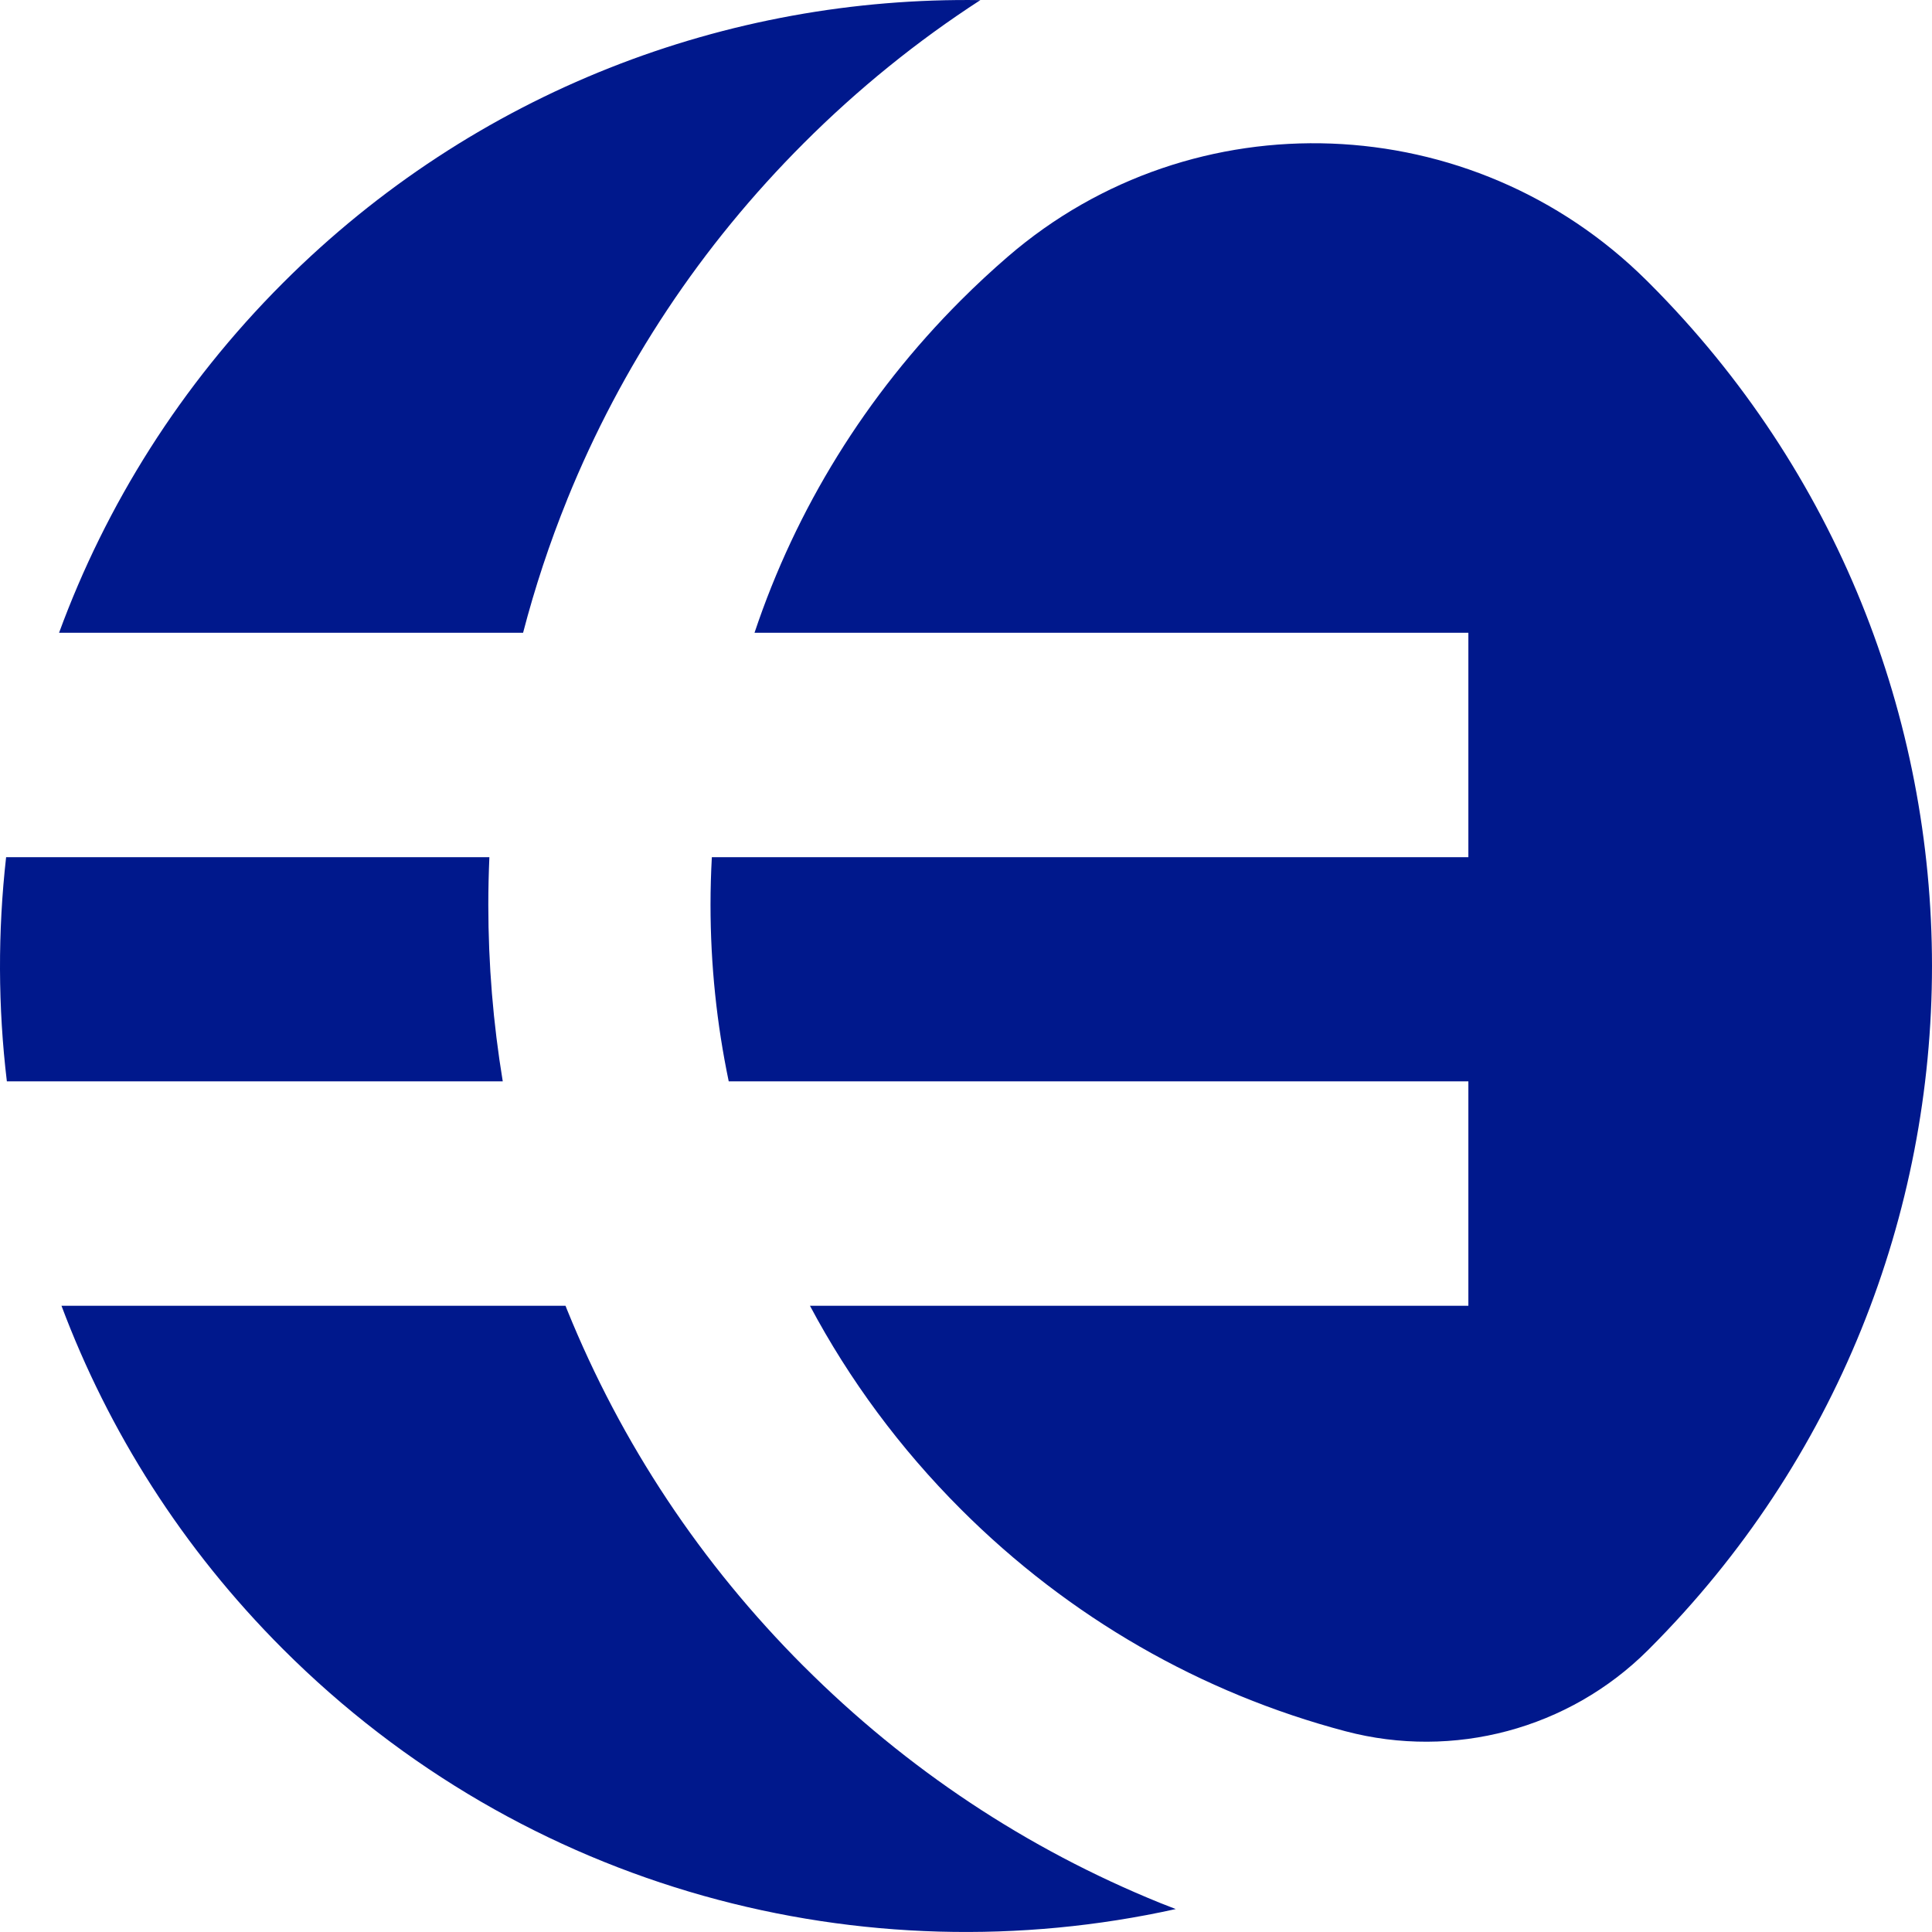 <svg xmlns="http://www.w3.org/2000/svg" id="katman_1" viewBox="0 0 800 800"><defs><style>.cls-1{fill:#00188c;stroke-width:0px;}</style></defs><path class="cls-1" d="m682.84,117.16c-.37-.37-.74-.74-1.11-1.11-72.07-71.52-187.47-76.13-264.36-9.82-6.68,5.76-13.18,11.8-19.48,18.1-39.37,39.37-68.31,86.38-85.46,137.68h295.59v92.94h-313.26c-.36,6.53-.55,13.1-.55,19.69,0,24.87,2.57,49.33,7.54,73.12h306.27v92.94h-272.63c16.31,30.64,37.26,59.02,62.5,84.26,44.83,44.83,99.57,76.15,159.28,91.92,44.68,11.8,92.43-.91,125.16-33.53.17-.17.34-.34.51-.51,156.21-156.21,156.21-409.48,0-565.69Z"></path><path class="cls-1" d="m202.2,374.64c0-6.58.16-13.15.44-19.69H2.53c-3.47,30.84-3.38,62,.31,92.81h205.34c-3.97-24.03-5.98-48.44-5.98-73.12Z"></path><path class="cls-1" d="m234.86,206.83c22.45-55.36,55.41-105,97.97-147.56C355.29,36.81,379.73,17.03,405.94.05c-104.34-1.54-209.17,37.49-288.78,117.11-42.42,42.42-73.32,92-92.7,144.85h192.14c4.87-18.69,10.95-37.11,18.27-55.17Z"></path><path class="cls-1" d="m332.83,690.01c-42.56-42.56-75.52-92.21-97.97-147.56-.24-.58-.45-1.17-.69-1.75H25.46c19.44,51.83,50,100.45,91.7,142.14,100.33,100.33,240.71,136.22,369.69,107.66-2.15-.83-4.3-1.66-6.44-2.52-55.35-22.45-105-55.41-147.56-97.97Z"></path></svg>